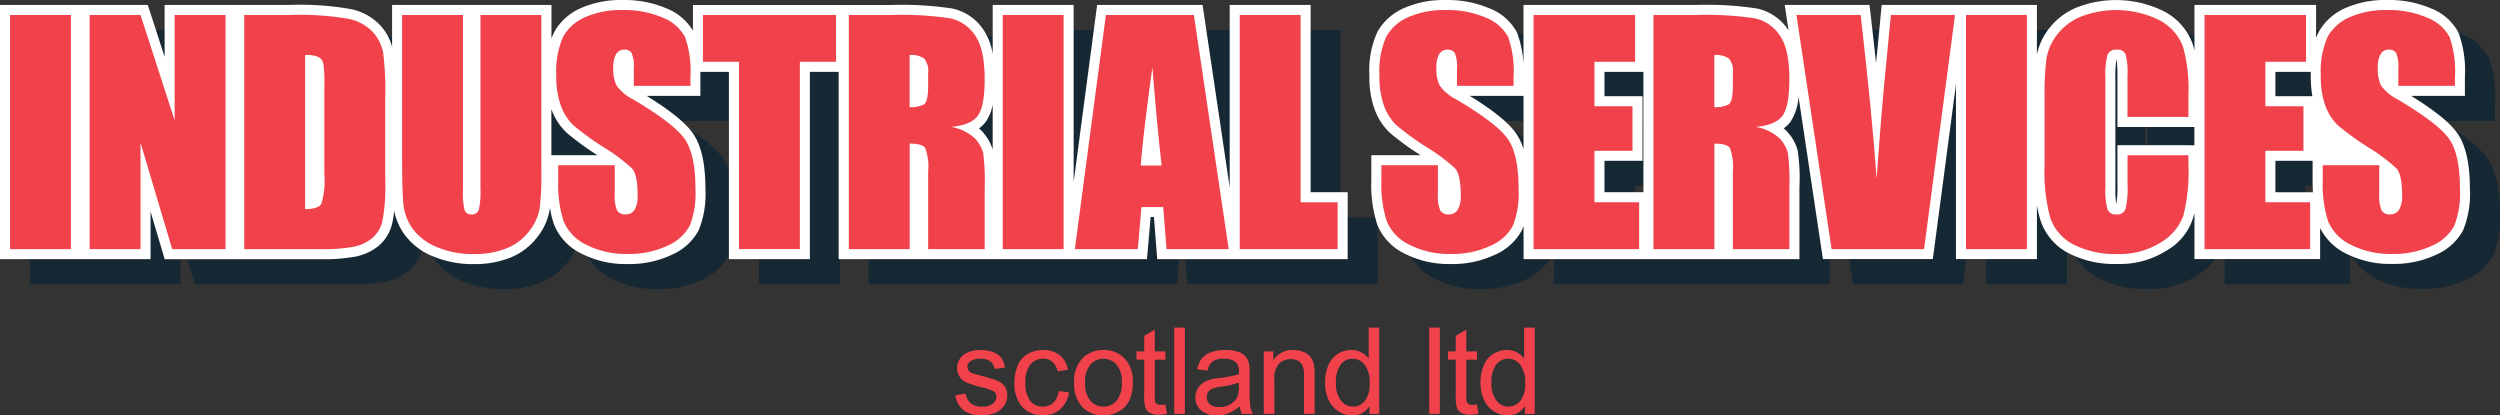 <?xml version="1.0" encoding="UTF-8"?>
<svg xmlns="http://www.w3.org/2000/svg" width="341.18" height="56.685" viewBox="0 0 341.18 56.685">
  <rect x="0" y="0" width="341.18" height="56.685" fill="#333333" stroke="none"/>
  <g id="Layer_1" data-name="Layer 1" transform="translate(0 0.01)">
    <g id="Group_1110" data-name="Group 1110" transform="translate(0 -0.01)">
      <g id="Group_1104" data-name="Group 1104" transform="translate(4.106 3.426)">
        <path id="Path_147" data-name="Path 147" d="M188.705,34.439V8.878H177.659V33.771l-3.526-23.725-.175-1.169H159.568l-.159,1.189-3.046,22.974V8.878H145.316v6.677a8.286,8.286,0,0,0-1.285-3.322,6.832,6.832,0,0,0-4.223-2.867,45.571,45.571,0,0,0-8.255-.484H104.406V12.4a7.31,7.31,0,0,0-3.535-3.013A14.592,14.592,0,0,0,94.782,8.21a13.481,13.481,0,0,0-5.621,1.081,7.673,7.673,0,0,0-3.66,3.238,6.406,6.406,0,0,0-.4.918V8.878H63.349v5.7a7.2,7.2,0,0,0-1.561-2.867,7.616,7.616,0,0,0-3.91-2.241,39.314,39.314,0,0,0-8.488-.6H32.309V15.96L30.322,9.825l-.309-.947H9.84V43.57H30.389V37.076l1.64,5.513.292.981H53.655a23.349,23.349,0,0,0,4.753-.359,7.272,7.272,0,0,0,3.059-1.419,5.684,5.684,0,0,0,1.865-2.963,10.632,10.632,0,0,0,.3-1.886,8.3,8.3,0,0,0,1.448,3.309,8.991,8.991,0,0,0,3.848,2.93,14.015,14.015,0,0,0,5.6,1.06,12.956,12.956,0,0,0,5.02-.906,8.693,8.693,0,0,0,3.635-2.788,8.255,8.255,0,0,0,1.657-3.627c.021-.117.038-.246.054-.384a11.638,11.638,0,0,0,.572,2.333,7.52,7.52,0,0,0,3.727,3.944,13.287,13.287,0,0,0,6.339,1.423,13.572,13.572,0,0,0,5.918-1.231,7.616,7.616,0,0,0,3.727-3.343,13.035,13.035,0,0,0,.939-5.638c0-3.443-.551-5.926-1.678-7.579-.981-1.44-3.063-3.134-6.348-5.162h7.337V18.651c0-.221,0-.43-.008-.643h3.9V43.566h11.047V18.013H124.3V43.57h42.075l.109-1.252.392-4.495h.451l.346,4.482.1,1.264h25.991V34.435H188.71Zm-44.691-8.146a4.006,4.006,0,0,0-.568-.559,4.024,4.024,0,0,0,.956-.943,5.876,5.876,0,0,0,.91-2.329v6.151a6.308,6.308,0,0,0-1.3-2.32Z" transform="translate(-9.84 -8.206)" fill="#172835"></path>
        <path id="Path_148" data-name="Path 148" d="M606.177,26.445c-.981-1.44-3.063-3.134-6.347-5.162h7.337V18.65a14.973,14.973,0,0,0-.868-5.976,7.106,7.106,0,0,0-3.689-3.3A14.578,14.578,0,0,0,596.521,8.2,13.481,13.481,0,0,0,590.9,9.281a7.672,7.672,0,0,0-3.66,3.238,5.8,5.8,0,0,0-.384.86V8.872H570.262v6.21a10.484,10.484,0,0,0-.292-1.01,8.15,8.15,0,0,0-3.731-4.257,14.673,14.673,0,0,0-12.1-.576,9.28,9.28,0,0,0-3.81,2.959,8.771,8.771,0,0,0-1.569,3.414V8.872H527.578l-.121,1.235-.576,5.943c-.025.25-.05.5-.075.76q-.344-3.224-.751-6.727l-.142-1.21H514.341l.238,1.573.284,1.9c-.025-.038-.05-.079-.079-.121a6.832,6.832,0,0,0-4.223-2.867,45.572,45.572,0,0,0-8.255-.484H478.693v9.753a14.859,14.859,0,0,0-.868-5.951,7.106,7.106,0,0,0-3.689-3.3A14.592,14.592,0,0,0,468.047,8.2a13.481,13.481,0,0,0-5.621,1.081,7.673,7.673,0,0,0-3.66,3.238,12.7,12.7,0,0,0-1.106,6.03,12.523,12.523,0,0,0,.76,4.695,8.3,8.3,0,0,0,2.012,3.059,37.622,37.622,0,0,0,4.211,3.072h-6.723v3.46a17.584,17.584,0,0,0,.818,6.026,7.52,7.52,0,0,0,3.727,3.944,13.286,13.286,0,0,0,6.339,1.423A13.572,13.572,0,0,0,474.72,43a7.616,7.616,0,0,0,3.727-3.343c.092-.184.171-.38.25-.588v4.49h37.651v-9.8a25.167,25.167,0,0,0-.246-5.05,6.155,6.155,0,0,0-1.331-2.437,4,4,0,0,0-.568-.559,4.024,4.024,0,0,0,.956-.943,7.09,7.09,0,0,0,1.068-3.364l3.151,20.983.175,1.164h15l.159-1.189,3-22.669V43.552h11.047V36.165a13.563,13.563,0,0,0,.5,2.133,7.768,7.768,0,0,0,3.773,4.428,13.622,13.622,0,0,0,6.686,1.494,11.868,11.868,0,0,0,6.656-1.782,7.845,7.845,0,0,0,3.885-5.2v6.314H587.4V39.316a7.754,7.754,0,0,0,3.522,3.476,13.286,13.286,0,0,0,6.339,1.423,13.573,13.573,0,0,0,5.918-1.231,7.616,7.616,0,0,0,3.727-3.343A13.035,13.035,0,0,0,607.847,34c0-3.443-.551-5.922-1.678-7.579Zm-128.469,0c-.981-1.44-3.063-3.134-6.348-5.162H478.7V28.54A7.987,7.987,0,0,0,477.708,26.445Zm16.764,7.988h-4.728V30.147h5.191V21.329h-5.191V18.007h5.313V34.433h-.58Zm74.951-6.414h-9.678v5.388a15.378,15.378,0,0,1-.146,2.663,13.533,13.533,0,0,1-.138-2.358V18.867a14.076,14.076,0,0,1,.146-2.516h.025a16.031,16.031,0,0,1,.109,2.254v6.923h10.512v2.491h-.835ZM581.3,18.007h4.833c0,.179-.008.359-.008.547a15.593,15.593,0,0,0,.225,2.775H581.3Zm0,16.426V30.147h5.079v2.7c0,.559.017,1.089.042,1.59H581.3Zm6.448-5.054H586.5V22.005a9.641,9.641,0,0,0,.392,1.244,8.291,8.291,0,0,0,2.007,3.059,37.629,37.629,0,0,0,4.211,3.072Z" transform="translate(-270.774 -8.2)" fill="#172835"></path>
      </g>
      <g id="Group_1108" data-name="Group 1108">
        <g id="Group_1105" data-name="Group 1105">
          <path id="Path_149" data-name="Path 149" d="M178.865,26.229V.672H167.819V25.565L164.292,1.84,164.117.672H149.728l-.159,1.189-3.046,22.974V.672H135.476V7.349a8.286,8.286,0,0,0-1.285-3.322,6.832,6.832,0,0,0-4.223-2.867,45.571,45.571,0,0,0-8.255-.484H94.566v3.51a7.31,7.31,0,0,0-3.535-3.013A14.592,14.592,0,0,0,84.942,0a13.481,13.481,0,0,0-5.621,1.081,7.673,7.673,0,0,0-3.66,3.238,6.406,6.406,0,0,0-.4.918V.672H53.509v5.7A7.2,7.2,0,0,0,51.949,3.51a7.616,7.616,0,0,0-3.91-2.241,39.314,39.314,0,0,0-8.488-.6H22.465V7.754L20.478,1.619,20.169.672H0V35.364H20.545V28.871l1.64,5.513.292.981H43.811a23.348,23.348,0,0,0,4.753-.359,7.272,7.272,0,0,0,3.059-1.419,5.684,5.684,0,0,0,1.865-2.963,10.632,10.632,0,0,0,.3-1.886,8.3,8.3,0,0,0,1.448,3.309,8.991,8.991,0,0,0,3.848,2.93,14.015,14.015,0,0,0,5.6,1.06,12.956,12.956,0,0,0,5.02-.906,8.693,8.693,0,0,0,3.635-2.788A8.255,8.255,0,0,0,75,28.716c.021-.117.038-.246.054-.384a11.638,11.638,0,0,0,.572,2.333,7.52,7.52,0,0,0,3.727,3.944,13.286,13.286,0,0,0,6.339,1.423A13.572,13.572,0,0,0,91.607,34.8a7.616,7.616,0,0,0,3.727-3.343,13.035,13.035,0,0,0,.939-5.638c0-3.443-.551-5.926-1.678-7.579-.981-1.44-3.063-3.134-6.348-5.162h7.337V10.446c0-.221,0-.43-.008-.643h3.9V35.36h11.047V9.8h3.931V35.36H156.53l.109-1.252.392-4.495h.451l.346,4.482.1,1.264h25.991V26.225h-5.054ZM76.174,21.175h-.926V14.882c.021.054.038.109.058.163A8.247,8.247,0,0,0,77.318,18.1a37.624,37.624,0,0,0,4.211,3.072Zm58-3.1a4.006,4.006,0,0,0-.568-.559,4.025,4.025,0,0,0,.956-.943,5.876,5.876,0,0,0,.91-2.329V20.4a6.308,6.308,0,0,0-1.3-2.32Z" transform="translate(0 0.004)" fill="#fff"></path>
          <path id="Path_150" data-name="Path 150" d="M596.327,18.235c-.981-1.44-3.063-3.134-6.347-5.162h7.337V10.44a14.973,14.973,0,0,0-.868-5.976,7.107,7.107,0,0,0-3.689-3.3A14.578,14.578,0,0,0,586.671-.01a13.481,13.481,0,0,0-5.621,1.081,7.673,7.673,0,0,0-3.66,3.238,5.8,5.8,0,0,0-.384.86V.666H560.412v6.21a10.484,10.484,0,0,0-.292-1.01,8.15,8.15,0,0,0-3.731-4.257,14.673,14.673,0,0,0-12.1-.576,9.28,9.28,0,0,0-3.81,2.959,8.771,8.771,0,0,0-1.569,3.414V.666H517.729L517.607,1.9l-.576,5.943c-.025.25-.05.5-.075.76q-.344-3.224-.751-6.727l-.142-1.21H504.491l.238,1.573.284,1.9c-.025-.038-.05-.079-.079-.121A6.832,6.832,0,0,0,500.71,1.15a45.572,45.572,0,0,0-8.255-.484H468.843v9.753a14.86,14.86,0,0,0-.868-5.951,7.107,7.107,0,0,0-3.689-3.3A14.592,14.592,0,0,0,458.2-.006a13.481,13.481,0,0,0-5.621,1.081,7.673,7.673,0,0,0-3.66,3.238,12.7,12.7,0,0,0-1.106,6.03,12.522,12.522,0,0,0,.76,4.695,8.3,8.3,0,0,0,2.012,3.059,37.626,37.626,0,0,0,4.211,3.072h-6.723v3.46a17.585,17.585,0,0,0,.818,6.026,7.52,7.52,0,0,0,3.727,3.944,13.286,13.286,0,0,0,6.339,1.423,13.572,13.572,0,0,0,5.918-1.231,7.616,7.616,0,0,0,3.727-3.343c.092-.184.171-.38.25-.588v4.49H506.5v-9.8a25.17,25.17,0,0,0-.246-5.05,6.156,6.156,0,0,0-1.331-2.437,4,4,0,0,0-.568-.559,4.024,4.024,0,0,0,.956-.943,7.09,7.09,0,0,0,1.068-3.364l3.151,20.983.175,1.164h15l.159-1.189,3-22.669V35.346h11.047V27.959a13.556,13.556,0,0,0,.5,2.133,7.768,7.768,0,0,0,3.773,4.428,13.623,13.623,0,0,0,6.686,1.494,11.868,11.868,0,0,0,6.656-1.782,7.845,7.845,0,0,0,3.885-5.2v6.314h17.148V31.11a7.754,7.754,0,0,0,3.522,3.476,13.286,13.286,0,0,0,6.339,1.423,13.573,13.573,0,0,0,5.918-1.231,7.616,7.616,0,0,0,3.727-3.343A13.035,13.035,0,0,0,598,25.8c0-3.443-.551-5.922-1.678-7.579Zm-128.469,0c-.981-1.44-3.063-3.134-6.347-5.162h7.337V20.33A7.987,7.987,0,0,0,467.858,18.235Zm16.764,7.988h-4.728V21.937h5.192V13.119h-5.192V9.8h5.313V26.223h-.58Zm74.952-6.414H549.9V25.2a15.378,15.378,0,0,1-.146,2.663,13.523,13.523,0,0,1-.138-2.358V10.661a14.066,14.066,0,0,1,.146-2.516h.025a16.031,16.031,0,0,1,.109,2.254v6.923H560.4v2.491h-.835ZM571.455,9.8h4.833c0,.179-.008.359-.008.547a15.593,15.593,0,0,0,.225,2.775h-5.05V9.8Zm0,16.426V21.937h5.079v2.7c0,.559.017,1.089.042,1.59h-5.121Z" transform="translate(-260.928 0.01)" fill="#fff"></path>
        </g>
        <g id="Group_1106" data-name="Group 1106" transform="translate(1.369 1.373)">
          <path id="Path_151" data-name="Path 151" d="M11.589,4.89V36.845H3.28V4.89Z" transform="translate(-3.28 -4.218)" fill="#f1424b"></path>
          <path id="Path_152" data-name="Path 152" d="M47.86,4.89V36.845H40.578L36.254,22.317V36.845H29.31V4.89h6.948l4.657,14.389V4.89h6.948Z" transform="translate(-18.447 -4.218)" fill="#f1424b"></path>
          <path id="Path_153" data-name="Path 153" d="M79.87,4.89h6.218a38.793,38.793,0,0,1,8.142.551,6.214,6.214,0,0,1,3.226,1.815,5.724,5.724,0,0,1,1.381,2.813,42.662,42.662,0,0,1,.275,6.089V27.35a25.925,25.925,0,0,1-.4,5.755,4.33,4.33,0,0,1-1.411,2.27,5.853,5.853,0,0,1-2.487,1.143,22.483,22.483,0,0,1-4.461.326H79.87V4.89Zm8.309,5.467V31.378c1.2,0,1.932-.238,2.212-.722a10.5,10.5,0,0,0,.413-3.919V14.326a16.732,16.732,0,0,0-.138-2.784,1.326,1.326,0,0,0-.63-.9A4.084,4.084,0,0,0,88.179,10.357Z" transform="translate(-47.907 -4.218)" fill="#f1424b"></path>
          <path id="Path_154" data-name="Path 154" d="M150.495,4.89V26.245a36.946,36.946,0,0,1-.238,5.1,6.95,6.95,0,0,1-1.4,3.021,7.268,7.268,0,0,1-3.067,2.35,11.524,11.524,0,0,1-4.49.8,12.665,12.665,0,0,1-5.054-.947,7.573,7.573,0,0,1-3.276-2.466,6.828,6.828,0,0,1-1.281-3.209q-.2-1.69-.2-7.095V4.89H139.8V28.849a9.527,9.527,0,0,0,.225,2.675.892.892,0,0,0,.918.584.964.964,0,0,0,1.018-.643,12.006,12.006,0,0,0,.225-3.03V4.89h8.309Z" transform="translate(-77.985 -4.218)" fill="#f1424b"></path>
          <path id="Path_155" data-name="Path 155" d="M200.227,13.621h-7.716v-2.37a4.666,4.666,0,0,0-.3-2.112,1.091,1.091,0,0,0-.985-.455,1.258,1.258,0,0,0-1.135.613,3.574,3.574,0,0,0-.384,1.857,5.2,5.2,0,0,0,.434,2.408,6.313,6.313,0,0,0,2.35,1.953q5.546,3.293,6.99,5.4t1.44,6.811a11.906,11.906,0,0,1-.8,5.033,6.25,6.25,0,0,1-3.088,2.713,12.216,12.216,0,0,1-5.329,1.093,11.886,11.886,0,0,1-5.692-1.264,6.185,6.185,0,0,1-3.088-3.218,16.452,16.452,0,0,1-.73-5.546V24.451h7.716V28.34a5.113,5.113,0,0,0,.326,2.308,1.259,1.259,0,0,0,1.156.513,1.355,1.355,0,0,0,1.235-.651,3.7,3.7,0,0,0,.4-1.932q0-2.823-.768-3.689a24.555,24.555,0,0,0-3.889-2.9,38.593,38.593,0,0,1-4.106-2.98,6.97,6.97,0,0,1-1.669-2.567,11.271,11.271,0,0,1-.659-4.186,11.588,11.588,0,0,1,.939-5.367,6.322,6.322,0,0,1,3.03-2.654,12.082,12.082,0,0,1,5.054-.956,13.172,13.172,0,0,1,5.517,1.047A5.805,5.805,0,0,1,199.5,6.961a13.878,13.878,0,0,1,.739,5.4v1.264Z" transform="translate(-107.381 -3.28)" fill="#f1424b"></path>
          <path id="Path_156" data-name="Path 156" d="M248.028,4.89v6.393H243.1V36.84h-8.309V11.283H229.87V4.89Z" transform="translate(-135.308 -4.218)" fill="#f1424b"></path>
          <path id="Path_157" data-name="Path 157" d="M277.55,4.89h5.88a44.687,44.687,0,0,1,7.963.455,5.476,5.476,0,0,1,3.393,2.32q1.315,1.865,1.315,5.951,0,3.731-.926,5.012t-3.652,1.54a6.265,6.265,0,0,1,3.318,1.64,4.872,4.872,0,0,1,1.056,1.886,29.765,29.765,0,0,1,.209,4.728v8.426h-7.716V26.232a7.277,7.277,0,0,0-.4-3.176q-.407-.613-2.12-.613V36.849h-8.309V4.89Zm8.309,5.467v7.107a3.685,3.685,0,0,0,1.966-.384c.376-.255.563-1.089.563-2.5V12.828a2.663,2.663,0,0,0-.543-1.995,3.077,3.077,0,0,0-1.982-.476Z" transform="translate(-163.09 -4.218)" fill="#f1424b"></path>
          <path id="Path_158" data-name="Path 158" d="M336.209,4.89V36.845H327.9V4.89Z" transform="translate(-192.428 -4.218)" fill="#f1424b"></path>
          <path id="Path_159" data-name="Path 159" d="M367.736,4.89l4.753,31.955H364l-.447-5.742h-2.971l-.5,5.742H351.49L355.73,4.89h12.011Zm-4.4,20.545q-.632-5.427-1.264-13.421-1.271,9.177-1.594,13.421Z" transform="translate(-206.173 -4.218)" fill="#f1424b"></path>
          <path id="Path_160" data-name="Path 160" d="M413.719,4.89V30.451h5.054v6.393H405.41V4.89Z" transform="translate(-237.591 -4.218)" fill="#f1424b"></path>
        </g>
        <g id="Group_1107" data-name="Group 1107" transform="translate(188.264 1.373)">
          <path id="Path_161" data-name="Path 161" d="M469.407,13.621h-7.716v-2.37a4.665,4.665,0,0,0-.3-2.112,1.091,1.091,0,0,0-.985-.455,1.253,1.253,0,0,0-1.135.613,3.533,3.533,0,0,0-.384,1.857,5.2,5.2,0,0,0,.434,2.408,6.313,6.313,0,0,0,2.35,1.953q5.546,3.293,6.99,5.4t1.44,6.811a11.906,11.906,0,0,1-.8,5.033,6.25,6.25,0,0,1-3.088,2.713,12.215,12.215,0,0,1-5.329,1.093,11.886,11.886,0,0,1-5.692-1.264,6.185,6.185,0,0,1-3.088-3.218,16.452,16.452,0,0,1-.73-5.546V24.451h7.716V28.34a5.113,5.113,0,0,0,.326,2.308,1.259,1.259,0,0,0,1.156.513,1.355,1.355,0,0,0,1.235-.651,3.7,3.7,0,0,0,.4-1.932q0-2.823-.768-3.689a24.558,24.558,0,0,0-3.889-2.9,38.591,38.591,0,0,1-4.107-2.98,6.97,6.97,0,0,1-1.669-2.567,11.271,11.271,0,0,1-.659-4.186,11.588,11.588,0,0,1,.939-5.367,6.322,6.322,0,0,1,3.03-2.654,12.082,12.082,0,0,1,5.054-.956,13.172,13.172,0,0,1,5.517,1.047,5.805,5.805,0,0,1,3.021,2.633,13.877,13.877,0,0,1,.739,5.4v1.264Z" transform="translate(-451.12 -3.28)" fill="#f1424b"></path>
          <path id="Path_162" data-name="Path 162" d="M501.5,4.89h13.855v6.393h-5.546v6.06H515v6.08h-5.192v7.028h6.1v6.393H501.5Z" transform="translate(-480.475 -4.218)" fill="#f1424b"></path>
          <path id="Path_163" data-name="Path 163" d="M540.7,4.89h5.88a44.719,44.719,0,0,1,7.963.455,5.476,5.476,0,0,1,3.393,2.32q1.315,1.865,1.315,5.951,0,3.731-.926,5.012t-3.652,1.54a6.265,6.265,0,0,1,3.318,1.64,4.872,4.872,0,0,1,1.056,1.886,29.765,29.765,0,0,1,.209,4.728v8.426h-7.716V26.232a7.278,7.278,0,0,0-.4-3.176q-.407-.613-2.12-.613V36.849H540.7V4.89Zm8.309,5.467v7.107a3.685,3.685,0,0,0,1.966-.384c.376-.255.563-1.089.563-2.5V12.828A2.663,2.663,0,0,0,551,10.833a3.077,3.077,0,0,0-1.982-.476Z" transform="translate(-503.316 -4.218)" fill="#f1424b"></path>
          <path id="Path_164" data-name="Path 164" d="M609.107,4.89l-4.228,31.955h-12.62L587.46,4.89h8.764q1.527,13.2,2.183,22.344.645-9.233,1.369-16.4l.576-5.943h8.764Z" transform="translate(-530.562 -4.218)" fill="#f1424b"></path>
          <path id="Path_165" data-name="Path 165" d="M651.229,4.89V36.845H642.92V4.89Z" transform="translate(-562.877 -4.218)" fill="#f1424b"></path>
          <path id="Path_166" data-name="Path 166" d="M688.221,17.865h-8.309V12.311a9.863,9.863,0,0,0-.267-3.021,1.143,1.143,0,0,0-1.173-.6,1.225,1.225,0,0,0-1.3.73,11.162,11.162,0,0,0-.275,3.159v14.84a10.371,10.371,0,0,0,.275,3.038,1.177,1.177,0,0,0,1.244.709,1.147,1.147,0,0,0,1.214-.714,11.553,11.553,0,0,0,.288-3.343V23.095h8.309v1.244a24.527,24.527,0,0,1-.7,7.036,7.183,7.183,0,0,1-3.1,3.639,10.619,10.619,0,0,1-5.909,1.561,12.5,12.5,0,0,1-6.018-1.323,6.438,6.438,0,0,1-3.138-3.66,24.03,24.03,0,0,1-.768-7.036V15.22a41.246,41.246,0,0,1,.238-5.179,7.3,7.3,0,0,1,1.411-3.326A7.918,7.918,0,0,1,673.494,4.2a13.328,13.328,0,0,1,10.846.5,6.818,6.818,0,0,1,3.138,3.539,21.25,21.25,0,0,1,.751,6.594v3.034Z" transform="translate(-577.834 -3.28)" fill="#f1424b"></path>
          <path id="Path_167" data-name="Path 167" d="M720.91,4.89h13.855v6.393h-5.546v6.06h5.192v6.08h-5.192v7.028h6.1v6.393H720.91Z" transform="translate(-608.32 -4.218)" fill="#f1424b"></path>
          <path id="Path_168" data-name="Path 168" d="M777.247,13.621h-7.716v-2.37a4.665,4.665,0,0,0-.3-2.112,1.091,1.091,0,0,0-.985-.455,1.258,1.258,0,0,0-1.135.613,3.575,3.575,0,0,0-.384,1.857,5.251,5.251,0,0,0,.434,2.408,6.313,6.313,0,0,0,2.35,1.953q5.546,3.293,6.99,5.4t1.44,6.811a11.906,11.906,0,0,1-.8,5.033,6.269,6.269,0,0,1-3.088,2.713,12.216,12.216,0,0,1-5.329,1.093,11.886,11.886,0,0,1-5.692-1.264,6.2,6.2,0,0,1-3.088-3.218,16.452,16.452,0,0,1-.73-5.546V24.451h7.716V28.34a5.113,5.113,0,0,0,.326,2.308,1.259,1.259,0,0,0,1.156.513,1.355,1.355,0,0,0,1.235-.651,3.7,3.7,0,0,0,.4-1.932q0-2.823-.768-3.689a24.551,24.551,0,0,0-3.889-2.9,38.594,38.594,0,0,1-4.107-2.98,6.969,6.969,0,0,1-1.669-2.567,11.272,11.272,0,0,1-.659-4.186A11.589,11.589,0,0,1,759.9,6.89a6.322,6.322,0,0,1,3.03-2.654,12.082,12.082,0,0,1,5.054-.956A13.171,13.171,0,0,1,773.5,4.327a5.805,5.805,0,0,1,3.021,2.633,13.877,13.877,0,0,1,.739,5.4v1.264Z" transform="translate(-630.491 -3.28)" fill="#f1424b"></path>
        </g>
      </g>
      <g id="Group_1109" data-name="Group 1109" transform="translate(130.376 44.708)">
        <path id="Path_169" data-name="Path 169" d="M312.41,120.626l1.431-.225a2,2,0,0,0,.672,1.319,2.346,2.346,0,0,0,1.54.459,2.262,2.262,0,0,0,1.477-.4,1.218,1.218,0,0,0,.484-.951.881.881,0,0,0-.426-.772,6.378,6.378,0,0,0-1.477-.492,13.482,13.482,0,0,1-2.208-.7,2.142,2.142,0,0,1-.931-.81,2.235,2.235,0,0,1-.054-2.2,2.362,2.362,0,0,1,.709-.81,3,3,0,0,1,.918-.422,4.315,4.315,0,0,1,1.248-.171,4.987,4.987,0,0,1,1.765.288,2.41,2.41,0,0,1,1.123.785,3.017,3.017,0,0,1,.5,1.323l-1.415.192a1.535,1.535,0,0,0-.559-1.027,2.045,2.045,0,0,0-1.306-.371,2.357,2.357,0,0,0-1.423.33.96.96,0,0,0-.426.772.8.8,0,0,0,.175.5,1.248,1.248,0,0,0,.555.384c.146.054.572.175,1.277.371a17.226,17.226,0,0,1,2.141.672,2.161,2.161,0,0,1,.952.76,2.124,2.124,0,0,1,.346,1.235,2.411,2.411,0,0,1-.422,1.36,2.73,2.73,0,0,1-1.219.989,4.419,4.419,0,0,1-1.8.351,3.983,3.983,0,0,1-2.533-.693,3.224,3.224,0,0,1-1.114-2.049Z" transform="translate(-312.41 -111.391)" fill="#f1424b"></path>
        <path id="Path_170" data-name="Path 170" d="M337.77,120.046l1.423.184a3.7,3.7,0,0,1-1.194,2.3,3.471,3.471,0,0,1-2.358.83,3.661,3.661,0,0,1-2.817-1.143,4.645,4.645,0,0,1-1.064-3.28,5.962,5.962,0,0,1,.459-2.42,3.173,3.173,0,0,1,1.394-1.552,4.129,4.129,0,0,1,2.037-.517,3.548,3.548,0,0,1,2.274.7,3.209,3.209,0,0,1,1.131,1.995l-1.406.217a2.345,2.345,0,0,0-.709-1.294,1.852,1.852,0,0,0-1.235-.434,2.24,2.24,0,0,0-1.774.785,3.719,3.719,0,0,0-.684,2.479,3.886,3.886,0,0,0,.659,2.5,2.14,2.14,0,0,0,1.719.78,2.036,2.036,0,0,0,1.423-.522,2.583,2.583,0,0,0,.722-1.607Z" transform="translate(-323.685 -111.391)" fill="#f1424b"></path>
        <path id="Path_171" data-name="Path 171" d="M351.28,118.907a4.385,4.385,0,0,1,1.319-3.51,3.979,3.979,0,0,1,2.683-.947,3.826,3.826,0,0,1,2.875,1.152,4.394,4.394,0,0,1,1.118,3.184,5.649,5.649,0,0,1-.492,2.592,3.481,3.481,0,0,1-1.44,1.465,4.2,4.2,0,0,1-2.062.522,3.841,3.841,0,0,1-2.9-1.148A4.594,4.594,0,0,1,351.28,118.907Zm1.486,0a3.634,3.634,0,0,0,.714,2.454,2.292,2.292,0,0,0,1.8.814,2.266,2.266,0,0,0,1.79-.818,3.724,3.724,0,0,0,.714-2.5,3.53,3.53,0,0,0-.718-2.4,2.291,2.291,0,0,0-1.786-.814,2.32,2.32,0,0,0-1.8.81,3.622,3.622,0,0,0-.714,2.45Z" transform="translate(-335.059 -111.391)" fill="#f1424b"></path>
        <path id="Path_172" data-name="Path 172" d="M375.592,117.98l.209,1.277a5.258,5.258,0,0,1-1.093.129,2.474,2.474,0,0,1-1.223-.25,1.394,1.394,0,0,1-.609-.655,5.218,5.218,0,0,1-.175-1.707v-4.908h-1.06V110.74h1.06v-2.112l1.44-.868v2.98h1.452v1.127H374.14v4.991a2.582,2.582,0,0,0,.075.8.58.58,0,0,0,.25.28.95.95,0,0,0,.492.1A4.166,4.166,0,0,0,375.592,117.98Z" transform="translate(-346.922 -107.493)" fill="#f1424b"></path>
        <path id="Path_173" data-name="Path 173" d="M383.99,118.9V107.12h1.448V118.9Z" transform="translate(-354.118 -107.12)" fill="#f1424b"></path>
        <path id="Path_174" data-name="Path 174" d="M396.97,122.12a5.372,5.372,0,0,1-1.548.964,4.463,4.463,0,0,1-1.594.28,3.1,3.1,0,0,1-2.162-.689,2.265,2.265,0,0,1-.755-1.757,2.369,2.369,0,0,1,1.031-1.974,3.581,3.581,0,0,1,1.039-.476,10.6,10.6,0,0,1,1.285-.217,13.164,13.164,0,0,0,2.579-.5c0-.2.008-.326.008-.38a1.6,1.6,0,0,0-.409-1.244,2.431,2.431,0,0,0-1.648-.488,2.56,2.56,0,0,0-1.507.359,2.167,2.167,0,0,0-.718,1.264l-1.415-.192a3.535,3.535,0,0,1,.634-1.465,2.8,2.8,0,0,1,1.277-.86,5.7,5.7,0,0,1,1.936-.3,5.132,5.132,0,0,1,1.778.259,2.372,2.372,0,0,1,1.006.647,2.311,2.311,0,0,1,.451.985,8,8,0,0,1,.071,1.335V119.6a20.274,20.274,0,0,0,.092,2.55,3.2,3.2,0,0,0,.367,1.022h-1.511a3.041,3.041,0,0,1-.288-1.052Zm-.121-3.23a10.749,10.749,0,0,1-2.362.547,5.758,5.758,0,0,0-1.26.288,1.256,1.256,0,0,0-.572.472,1.281,1.281,0,0,0,.238,1.653,1.873,1.873,0,0,0,1.281.384,2.938,2.938,0,0,0,1.486-.367,2.236,2.236,0,0,0,.956-1,3.51,3.51,0,0,0,.234-1.448v-.53Z" transform="translate(-358.15 -111.391)" fill="#f1424b"></path>
        <path id="Path_175" data-name="Path 175" d="M413.28,123.166v-8.534h1.3v1.214a3.064,3.064,0,0,1,2.717-1.406,3.6,3.6,0,0,1,1.419.275,2.216,2.216,0,0,1,.968.726,2.842,2.842,0,0,1,.451,1.068,8.254,8.254,0,0,1,.079,1.406v5.246h-1.448v-5.192a3.912,3.912,0,0,0-.167-1.323,1.41,1.41,0,0,0-.6-.7,1.9,1.9,0,0,0-1.01-.263,2.333,2.333,0,0,0-1.594.588,2.894,2.894,0,0,0-.672,2.224v4.662H413.28Z" transform="translate(-371.184 -111.385)" fill="#f1424b"></path>
        <path id="Path_176" data-name="Path 176" d="M439.374,118.907V117.83a2.653,2.653,0,0,1-2.387,1.269,3.351,3.351,0,0,1-1.878-.563,3.691,3.691,0,0,1-1.327-1.569,5.428,5.428,0,0,1-.472-2.316,5.983,5.983,0,0,1,.426-2.316,3.35,3.35,0,0,1,1.277-1.594,3.432,3.432,0,0,1,1.9-.555,2.841,2.841,0,0,1,1.373.326,2.931,2.931,0,0,1,.981.847V107.13h1.44v11.781h-1.344ZM434.8,114.65a3.683,3.683,0,0,0,.693,2.45,2.077,2.077,0,0,0,1.632.81,2.054,2.054,0,0,0,1.611-.776,3.574,3.574,0,0,0,.664-2.366,4.006,4.006,0,0,0-.676-2.571,2.077,2.077,0,0,0-1.665-.818,1.978,1.978,0,0,0-1.611.789A3.9,3.9,0,0,0,434.8,114.65Z" transform="translate(-382.855 -107.126)" fill="#f1424b"></path>
        <path id="Path_177" data-name="Path 177" d="M467.38,118.9V107.12h1.448V118.9Z" transform="translate(-402.707 -107.12)" fill="#f1424b"></path>
        <path id="Path_178" data-name="Path 178" d="M477.462,117.98l.209,1.277a5.257,5.257,0,0,1-1.093.129,2.474,2.474,0,0,1-1.223-.25,1.394,1.394,0,0,1-.609-.655,5.217,5.217,0,0,1-.175-1.707v-4.908h-1.06V110.74h1.06v-2.112l1.44-.868v2.98h1.452v1.127H476.01v4.991a2.583,2.583,0,0,0,.075.8.58.58,0,0,0,.25.28.95.95,0,0,0,.492.1A4.122,4.122,0,0,0,477.462,117.98Z" transform="translate(-406.279 -107.493)" fill="#f1424b"></path>
        <path id="Path_179" data-name="Path 179" d="M490.214,118.907V117.83a2.653,2.653,0,0,1-2.387,1.269,3.351,3.351,0,0,1-1.878-.563,3.691,3.691,0,0,1-1.327-1.569,5.428,5.428,0,0,1-.472-2.316,5.982,5.982,0,0,1,.426-2.316,3.349,3.349,0,0,1,1.277-1.594,3.4,3.4,0,0,1,1.9-.555,2.84,2.84,0,0,1,1.373.326,2.89,2.89,0,0,1,.981.847V107.13h1.44v11.781h-1.344Zm-4.57-4.257a3.683,3.683,0,0,0,.693,2.45,2.077,2.077,0,0,0,1.632.81,2.054,2.054,0,0,0,1.611-.776,3.574,3.574,0,0,0,.664-2.366,4.005,4.005,0,0,0-.676-2.571,2.077,2.077,0,0,0-1.665-.818,1.978,1.978,0,0,0-1.611.789,3.9,3.9,0,0,0-.647,2.483Z" transform="translate(-412.479 -107.126)" fill="#f1424b"></path>
      </g>
    </g>
  </g>
</svg>

